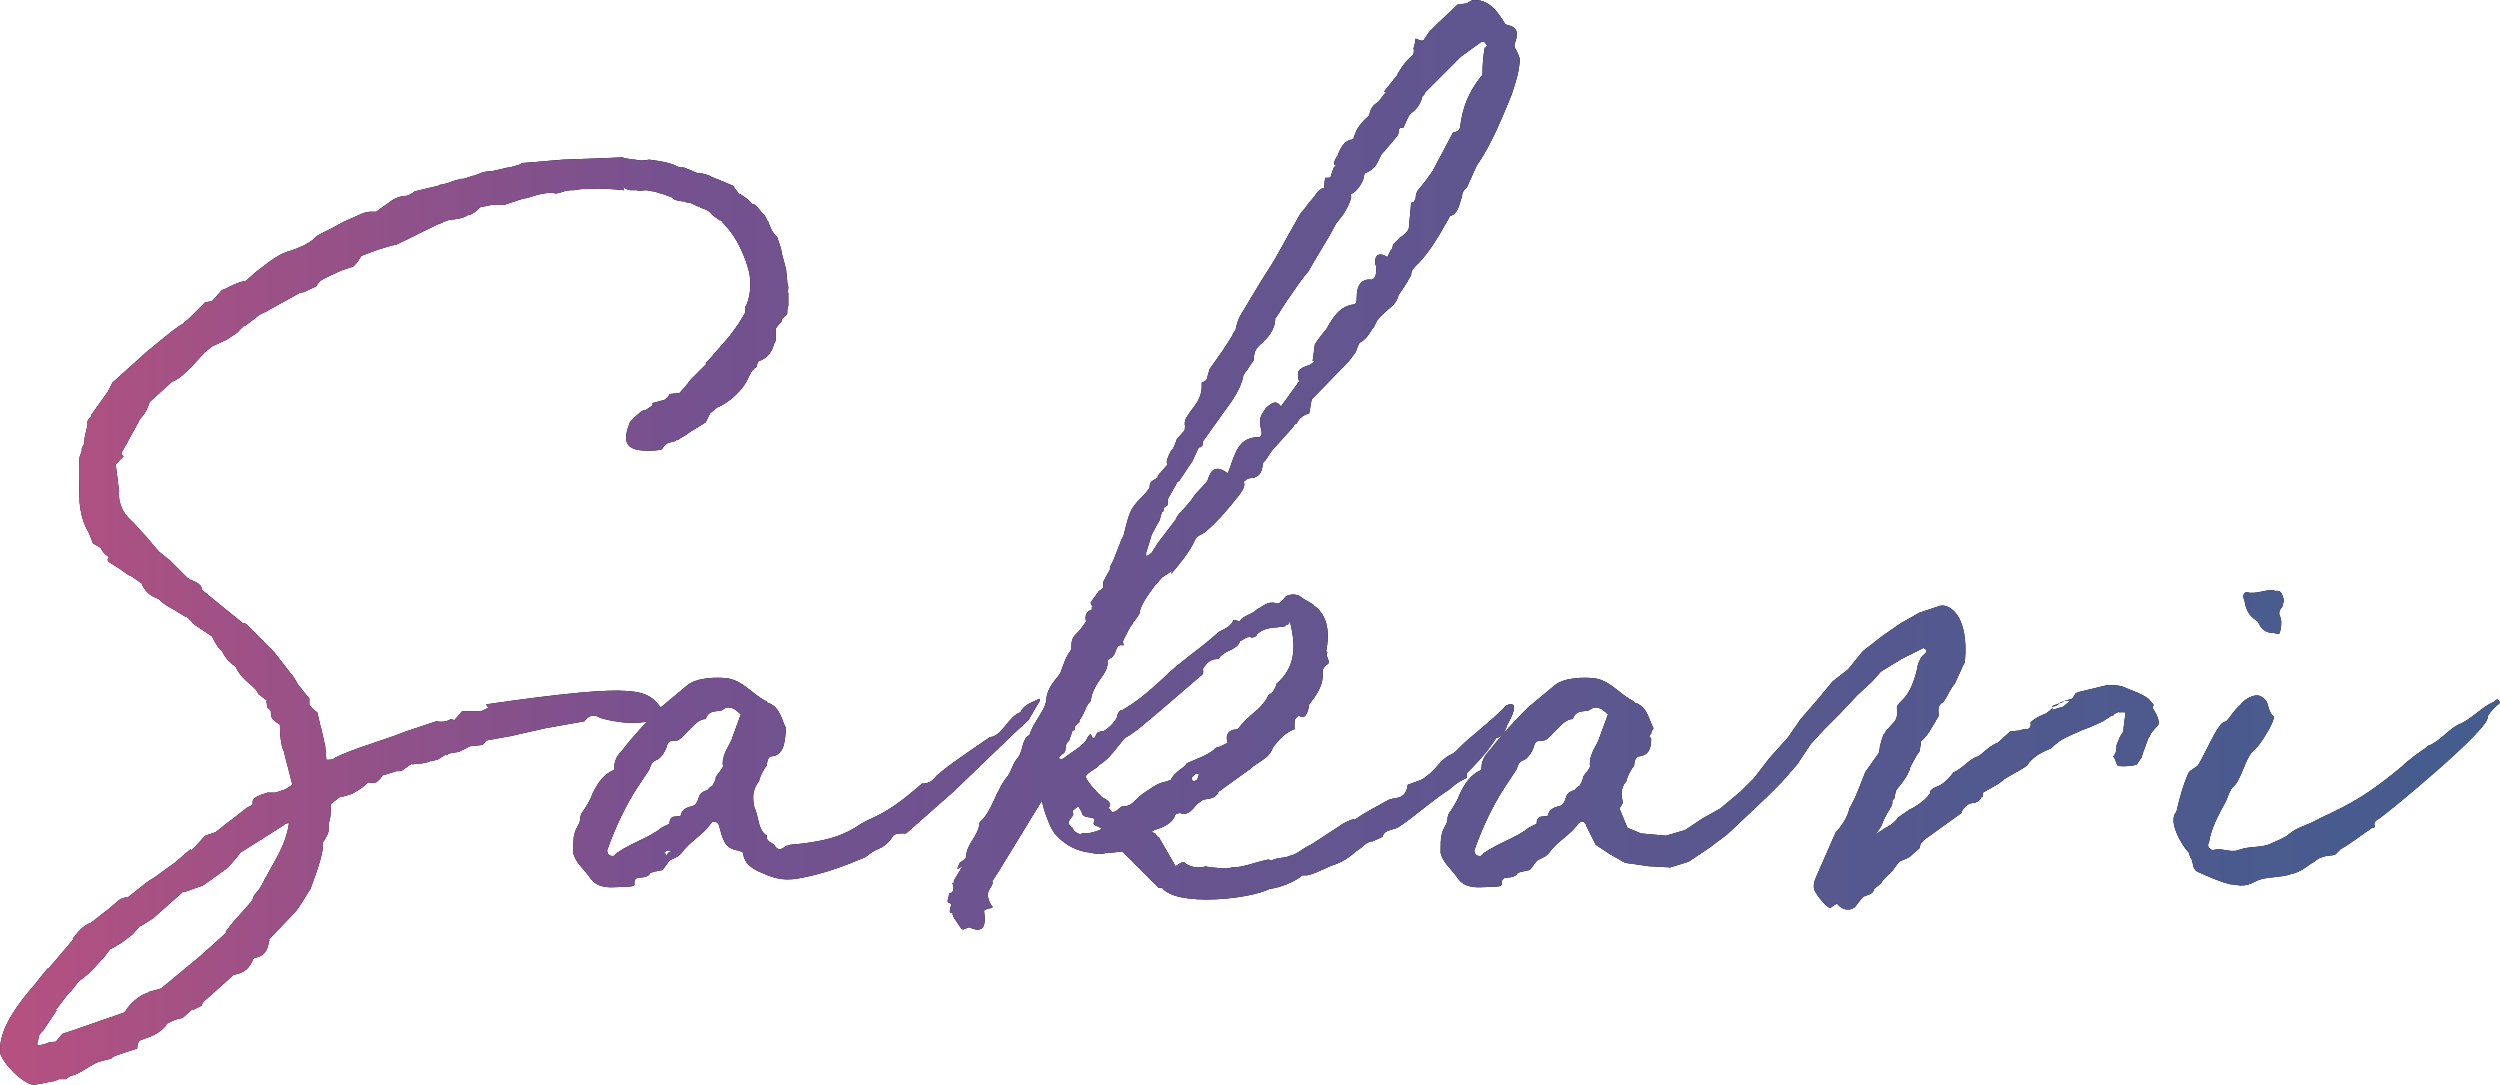 <?xml version="1.0" encoding="UTF-8"?>
<svg id="_レイヤー_2" data-name="レイヤー 2" xmlns="http://www.w3.org/2000/svg" xmlns:xlink="http://www.w3.org/1999/xlink" viewBox="0 0 110.39 47.9">
  <defs>
    <style>
      .cls-1 {
        fill: url(#_名称未設定グラデーション_7);
      }

      .cls-1, .cls-2 {
        stroke-width: 0px;
      }
    </style>
    <linearGradient id="_名称未設定グラデーション_7" data-name="名称未設定グラデーション 7" x1="0" y1="23.95" x2="110.39" y2="23.95" gradientUnits="userSpaceOnUse">
      <stop offset="0" stop-color="#b65180"/>
      <stop offset=".27" stop-color="#75518f"/>
      <stop offset="1" stop-color="#445c8e"/>
    </linearGradient>
  </defs>
  <g id="POP">
    <g>
      <g>
        <path class="cls-2" d="M5.46,20.15l-.35.35.15,1.2c-.05.35.1.85.4,1.15l.25.25.55.6.55.65.5.4.55.55.2.2.15.1c.3.1.5.25.5.4h-.05l1.9,1.55v-.05c.15.05.25.2,1.35,1.3l.7.9c.2.2.3.5.45.65l.4.5v.3c.1.1.25.25.35.3l.15.65v-.05l.2.9.05.6c.15,0,.3,0,.4-.1.8-.4,2.25-.8,3.1-1.15l1.35-.45c.3.05.5,0,.65-.1l.15.05.35-.4h.85l.3-.15-.1-.15c7-1,7.1-.65,7.8.25-.3.8-1.95.6-2.75.35-.4-.25-.65.05-.7.15l-1.7.3-1.55.35-1.1.2c-.1.2-.2.2-.2.2l-.5.05-.5.25c-.2.05-.35,0-.55.15v-.05l-.4.25c-.1,0-.3.1-.3.05l-.1.05-.25.05h.05l-.5.05v-.05l-.5.35h-.2l-.65.2c0,.1-.15.2-.25.3-.1,0-.2.05-.35,0l-.3.25-.4.25-.5.15v-.05l-.45.35c0,.3,0,.65-.1.85v.3c0,.15-.1.3-.25.55,0,.1.05.35-.3,1.35l-.25.7c-.15.2-.4.7-.7,1.05l-1.15,1.2h.05s-.05.1-.05.15c-.05.3-.2.6-.65.65l-.05.1c-.15.35-.35.55-.85.65-.9.8-1.15,1.05-1.3,1.15-.05.1-.1.1-.1.2l-.4.2v-.05l-.45.4c-.35.05-.7.25-.75.3h.05c-.2.25-.5.45-.8.55l-.4.15s-.1.1-.1.35c-.95.3-1.1.35-1.15.45l-.45.1h.05c-.4.05-1.05.65-1.4.65l-.2.15h-.3c-.05,0-.15.1-.3.1-.25.05-.7.15-.85.15-.45-.05-1.35-.95-1.45-1.4-.05-.6.15-1.45,1.5-3l.6-.75v.05l1.15-1.35h-.05c.2-.25.45-.6.8-.7l.7-.55-.05.05.65-.55.3-.1v.05l.95-.75.25-.15.9-.65.7-.6.05.05.6-.65.45-.15.7-.55-.05.05.7-.55c.2-.15.2-.05.3-.2-.05-.2.1-.3.35-.4l.3-.1h.35l.45-.15.3-.2-.35-1.35c0-.05-.05-.2-.1-.3-.05-.25-.1-.45-.1-.95v-.05c-.4-.25-.4-.35-.4-.55,0-.05,0-.1-.15-.2l-.05-.3h.05l-.4-.3c-.05-.15-.1-.2-.55-.6,0,0-.3-.25-.45-.6-.15-.1-.5-.4-.6-.7-.2-.15-.35-.45-.4-.55l-.05-.1-.75-.5-.4-.4v.05l-.4-.25c-.15-.1-.6-.3-.8-.55-.3-.1-.55-.25-.75-.65h.05l-.5-.35s-.15-.05-.2-.1l-.35-.25c-.45-.3-.6-.3-.45-.5q-.3-.2-.35-.4l-.35-.2-.2-.5c-.25-.4-.35-.85-.4-1.35,0-.55-.05-1.35,0-1.95,0-.05.05-.1.05-.15.05-.05.05-.15.05-.25,0-.05.1-.15.1-.2,0-.25.1-.6.15-.8v-.2c.05-.1.1-.15.2-.25h-.05l.75-1.05.2-.4,1.5-1.35,1.1-.9c.35-.25.55-.4.45-.3l.35-.3.7-.7.3-.05.45-.5s.05,0,.15-.05c.2-.1.55-.3.9-.35l.45-.4c.55-.4.95-.8,1.6-.95l.6-.25h-.05c.1-.05.25-.1.45-.3.05-.1.5-.3.7-.4l.55-.3.9-.4s.25-.05.25-.05h.3l.7-.5s.15-.1.3-.15c.05,0,.15-.05.3-.05.1,0,.3-.1.4-.2l1.05-.25c.05-.05.1-.05.15-.05.45-.1.4-.15.85-.25.05,0,.15,0,.25-.05.05,0,.25-.1.35-.1l.25-.1c.1-.05.35-.1.55-.1l.65-.15c.15,0,.4-.1.6-.15,0,0-.05,0,.05-.05l1.8-.15,1.4-.05,1.25-.05c.05.05.1.05.15.05.1,0,.2.05.4.05.15.05.35.05.6,0,.45.05,1,.15,1.25.3.1.05.2.05.3.05l.6.25c.1,0,.25,0,.5.1.15.1.25.1,1.05.45l.3.4v-.05l.35.25.25.25v-.05c.2.1.35.4.5.5l.15.3v-.05c.15.45.3.65.4.7l.1.3c.05.1.15.55.1.4l.15.55c0,.05.05.15.05.2l.05.5c0,.15.05.2.05.3s-.05.15,0,.25v.55c-.05.1-.05.3-.05.35,0,0-.05.1-.2.2-.05.05-.05.1-.05.15l-.1.1-.15.2v.5c0,.05-.1.2-.1.25-.1.35-.35.6-.65.7v-.05s-.1.2-.1.3c-.1.05-.25.2-.35.45-.25.6-.9,1.15-1.4,1.35l-.3.25s-.2.4-.2.4l-.4.25-.25.15c-.25.2-.5.3-.6.4v-.05c-.1.1-.15.1-.2.1l-.3.1-.2.25c-.25.05-.35.05-.65.05-.8,0-1.05-.3-.85-.95,0-.05.1-.25.1-.3,0,0,.45-.5.65-.55v.05l.35-.25v-.1l.55-.15q.15-.1.2-.25l.45-.05.35-.4c.05-.1.2-.25.2-.25l.65-.65h-.05c.15-.2.2-.2.35-.4l.7-.8.4-.55.3-.5v-.25c.2-.3.3-1.05.15-1.6-.15-.6-.55-1.5-1-1.95l-.25-.3v.05l-.35-.25c-.15-.2-.3-.25-.45-.3l-.55-.25c-.05,0-.2,0-.2-.05-.15,0-.5-.05-.55-.15h.05l-.55-.2c-.1,0-.25-.1-.4-.1l-.25-.05c-.15,0-.35.05-.45,0h-.25c-.15,0-.3-.1-.35-.15l.05.15c-.5-.05-1.1-.1-1.55-.05h-.3c-.15,0-.25.05-.4.05s-.3,0-.55.1c-.05,0-.2.05-.2.05-.35-.1-.85.05-1.3.2-.1,0-.2.05-.25.05l-.75.25h-.55l-.5.1s-.25.25-.3.25c-.1.05-.1.1-.25.1-.2.15-.6.2-.8.2-.5.15-1.8.85-2.35,1.1-.5.1-1.05.3-1.55.5l-.2.3c-.1.1-.15.2-.25.2l-.45.15-.75.35c-.1.05-.25.15-.35.35l-.55.25-.25.05h.05l-1.45.8-.3.15-.65.5v-.05l-.35.35-.45.3-.65.3c-.15.15-.25.15-.45.4-.4.45-.95,1.05-1.3,1.15l.05-.05-1.05.95c-.05.2-.2.5-.3.6-.05.05-.2.25-.2.3l-.25.45-.3.55-.2.35s.05.15.1.15ZM12.76,36.35h-.05s-.1,0-.2.1l-.55.35-1.35.85s-.1.1-.1.15c-.2.2-.4.5-.5.55l-1.05.75-.85.3v-.05l-1.35,1.2-.55.35v-.05l-.35.4-.45.35-.5.3v-.05l-.3.4-.65.7-.5.4c-.2.25-.25.35-.5.6l-.5.65h.05l-.6.9c-.1.1-.2.2-.2.3s-.1.25-.05.35c.05,0,.25,0,.45-.1,0,0,.1-.05.35-.05l.3-.35.45-.15,2.3-.8c.2-.4.7-.75.85-.8l.25-.1h-.05l.55-.15,1.45-1.2.3-.25.95-.85-.05.05.25-.25h-.05l.35-.45.8-.9s.1-.2.1-.25l.25-.3.85-1.55c.25-.5.4-.95.45-1.35Z"/>
        <path class="cls-2" d="M34.06,33.4q-.15,0-.2.35v.05c-.2.25-.3.5-.35.7-.35.45-.25.85-.2,1.15.2.4.15,1,.55,1.25-.05.3.3.3.35.45.15.2.25.2.5,0,.1,0,.15-.05.2-.05,1.1-.1,2.1-.25,3-.85.55-.4,1.05-.3,2.8-1.85.3,0,.45-.1.65-.35.5-.45,1.55-1.15,2.35-1.7.55-.05.8-.9,1.35-1.1.15-.35.55-.45.85-.6v.1l-.5.85-.65.6-2.65,2.55-2.1,1.85h-.15c-.1,0-.4,0-.45.15-.05.1-.3.4-.55.5-.25.1-.4.2-.65.4-.95.4-1.75.7-2.75.9-.7.15-1.15.1-1.8-.2-.35-.15-.8-.35-.85-.9-.05-.05-.2-.1-.25-.1-.6-.1-.65-.55-.8-1.05,0-.1-.1-.2-.15-.2-.1-.05-.2,0-.25.1-.35.5-.9.75-1.25,1.25l-.15.15-.3.15c-.15.05-.25.3-.4.45-.05.05-.3.05-.55.15-.05.15-.3.2-.45.2-.2,0-.25.1-.25.25.05.1-.1.15-.25.15-.65,0-1.35.2-1.75-.45-.2-.3-.6-.6-.7-1.05,0-.3,0-.65.05-.8.05-.3.25-.45.25-.65,0-.15.05-.2.05-.25.2-.3.4-.6.5-.9.2-.4.45-.85.95-1.05,0-.35.1-.6.35-.85.5-.65,1.1-1.3,1.7-1.9l1.2-1c.45-.35,1.3-.35,1.75-.3.7.1,1.1.7,1.7,1,.05,0,.05.1.15.1.5.2.55.75.75,1.1-.05.35,0,1.2-.65,1.25ZM32.66,31.5c-.2-.2-.45-.35-.7-.2-.15.2-.65-.05-.8.45-.3,0-.55.3-.75.5-.2.2-.4.45-.55.45-.3,0-.35.05-.4.2-.05.25-.3.6-.45.65-.25.1-.25.2-.35.45l-.5.75c-.55.85-1,1.8-1.35,2.8,0,.1.05.25.25.25.1,0,.15-.15.2-.15.65-.45,1.4-.65,1.95-1.1l.3-.15h.05c0-.2.05-.35.3-.35.05,0,.2,0,.2-.05.05-.25.25-.35.5-.4.2-.05.25-.25.3-.4.05-.15.15-.25.35-.3.05,0,.1-.15.25-.2.1-.2.15-.25.15-.4.1-.15.4-.45.3-.55,0-.55.35-.85.45-1.25l.35-.95s0-.05-.05-.05ZM29.46,37.55s-.05.05-.15.1c.1,0,.1.15.15.15,0-.15.1-.2.2-.2q-.1-.05-.2-.05Z"/>
        <path class="cls-2" d="M48.21,26.9v-.1h.05s-.1-.1-.1-.2l.4-.55v.05s.1-.1.15-.15v-.25l.3-.55v-.1l.15-.3.35-.9.1-.2.1-.4c.2-.75.25-.85.85-1.45l.2-.25c0-.3.1-.3.35-.45,0-.1.1-.2.15-.25l.3-.35c-.1-.1,0-.3.15-.6.1-.05.2-.35.25-.5l.35-.4c0-.15.05-.2,0-.25,0-.2.05-.25.1-.35.3-.5.7-.75.65-1.5.25-.1.25-.2.25-.25l.1-.35.6-.85.45-.7-.05.05.15-.25c.05-.25.1-.4.2-.6l.9-1.5.6-.95,1.15-2.05c.05-.1.2-.2.35-.45l.3-.35c.1-.2.3-.35.4-.35l.05-.45c.2,0,.25,0,.25-.05.05-.15.1-.45.25-.5-.15,0-.15-.15.1-.5l-.05.05c.15-.3.25-.65.7-.7.1-.45.35-.75.7-1.05.05-.3.15-.45.4-.6l.35-.45h-.1l.6-.75c-.05,0,.35-.6.55-.75l.15-.15s.05-.2,0-.25c.05-.1.1-.45.1-.45.3.15.35.1.4,0l.2-.3c.6-.6.95-.9,1.25-1.2h.05s.3-.05.35-.05c.1-.05.2-.15.35-.15.6,0,.95.4,1.35,1.05,0,.1.75,0,.45.8-.05.15-.05.2,0,.3.1.15.2.4.2.5-.05.65-.2,1-.35,1.5-.35.85-.9,2.25-1.55,3.15l-.45,1c-.1.05-.2.2-.2.35-.15.5-.2.8-.55.9,0,.05-.1.2-.1.2-.4.7-.7,1.25-1.25,1.85-.2.2-.35.3-.35.55-.1.15-.15.3-.5.8t-.05.05c-.05.3-.25.5-.45.65-.1.1-.3.25-.5.5l-.15.3c-.15.15-.2.4-.55.65-.1,0-.15.2-.25.45l-.3.4-1.6,1.65c-.05,0-.05.1-.15.65-.2.05-.45.2-.55.45q-.15.05-.15.15l-.95,1.05-.3.45s-.1.05-.1.15c-.05.4-.15.5-.4.6-.2,0-.25.05-.3.05l-.1.1h-.05c.1.2-.05.4-.15.55-.35.45-.9,1.15-1.55,1.7l-.35.2-.1.15c-.2.5-.8,1.2-1.05,1.5l.05-.15-.45.3-.35.4c-.25.35-.6.8-.65,1.2-.1.2-.25.3-.3.45-.1.1-.25.4-.4.7-.05.1,0,.15,0,.25-.4-.1-.25.35-.55.55-.1.05-.2.1-.15.2,0,.4-.3.65-.5,1l-.15.3-.05.15-.05.25c-.25.25-.25.55-.5.85.05.15-.15.15-.2.3v.1s-.05.05-.05.05h-.05l-.15.45-.1.1c-.1.2,0,.4-.2.5-.05.05-.25.2-.1.2.05.05.15,0,.2-.05.4-.3.7-.45.95-.75.05-.1.05-.15.15-.25l.05-.05c.15.45.2.05.3-.05.05,0,.15-.1.25-.05q.4-.25.6-.6c.05-.2.1-.35.25-.35.55-.3,1.15-.8,1.8-1.4.7-.7,1.5-1.2,2.35-1.95.15-.2.55-.2.75-.6,0-.1.3.1.3,0,.2-.25.5-.25.75-.5.25-.1.45-.4.9-.25.1,0,.25-.15.35-.3.25-.15.45-.1.6-.05.25.2.4.25.65.4h-.05c.4.25.85.8.6,2.05l.05.05c-.1.15.1.3.05.5-.1.05-.25.2-.25.3.05.7-.3,1.1-.6,1.5-.05.4-.2.7-.45.5-.2.1-.2.25-.2.35v.25c-.45.15-.75.55-.95.8-.15.5-.7.65-1,.95l-1.25.9c-.05.05-.15.1-.15.1-.15.35-.45.3-.6.35-.15,0-.15.1-.3.15-.2.2-.4.6-.8.45-.1,0-.15.05-.2.05-.15.45-.6.6-.95.7-.05.05-.1.05-.1.05l.1.1h.05l.1.15h.05l.75,1.3c.2-.15.4-.25.4-.15.25.2.6.25.95.15.05.05.1,0,.15.05.35,0,.65.1,1,0,.5,0,.9-.2,1.6-.35l.15.05c.2-.15.6-.1.75-.2l.2-.05c.3-.15.45-.3.85-.5l1.15-.75c.25-.2.75-.4.7-.3.25-.15.15-.15,1.45-.85.3-.2.8.05.9-.7.25-.1.65-.2.8-.35.55-.4.65-.8,1.15-1,.15-.1.2-.15.25-.2.5-.55,1.45-1.2,2.15-1.95.45-.2.45.15.05.85-.1.25-.15.5-.5.6-.4.65-1,1.25-1.3,1.55,0,.05.05.2,0,.2-.55.25-.7.5-.9.6-.75.5-1.45,1.15-2.15,1.6-.25.1-.55.1-.65.35.05.05-.25.15-.45.25-.3,0-.45.3-.75.45-.25.25-.65.5-1,.6-.3.1-1,.5-1.25.45h-.1c-.35.3-1,.55-1.45.6-.85.45-4.1.8-4.75-.05h-.15l-1.6-1.6c-.15,0-.35.05-.55.05h-.15c-.25.1-.5.05-.7,0-.5-.05-1.05-.25-1.55-.8-.2-.2-.55-1.1-.6-1.5-2.05,3.35-2.1,3.45-2.2,3.55.1.15-.15.3-.2.6,0,.05.05.3.15.45.2.2-.1.1-.3.25-.05,0,.3,1.2-.65.75-.15,0-.3.2-.4,0l-.3-.45c-.05-.1-.05-.15-.05-.2-.1.05-.15-.05-.1-.15v-.1l.05-.05v-.05c-.05-.1-.15-.1-.15-.1-.05-.1.05-.25.05-.4.15,0,.25-.15.15-.45,0,0,.15-.05.05-.1l.3-.5c.3-.45-.35.3-.05-.25,0-.1.25-.15.3-.3,0-.6.55-.9.6-1.55.55-.45.7-1.4,1.25-2.05.2-.3.2-.55.45-.8.25-.4.15-.8.5-1,.2-.65.75-1.1.75-1.65.05-.4.35-.75.6-1.05.15-.4.25-.75.45-1l.05-.1v-.15c0-.2.05-.35.2-.5l.15-.15.3-.4c-.1-.35.1-.5.3-.55v-.05s-.05.05-.05.05ZM47.91,36.8c.25,0,.55-.1.75-.2-.2-.15-.45-.15-.35-.3.15-.35-.5-.05-.55-.45l-.15-.25-.25.2c.05.15.05.2-.1.35-.1.15-.1.3.1.4.05.2.25.25.35.3.1-.1.2-.05.2-.05ZM47.36,35.75l.05-.25c-.05.1-.05.15-.05.25ZM49.56,35.6c.45.05.6-.4,1.05-.65.25-.15.5-.4.95-.45.1-.1.15,0,.15-.1.25-.4.55-.45.7-.7.45-.2.9-.35,1.2-.6.1-.15.25-.1.3-.15.1-.05.3-.15.3-.15-.15-.45.15-.6.45-.6.45-.65,1.05-.85,1.35-1.5l.2-.15c.05-.1.15-.25.15-.35.8-.7.9-1.55.6-2.75l-.05.05v.05l-.1.05h-.05v.05c-.5.1-.85,0-1.25.35-.05.15-.2.15-.25.15-.2-.1-.4.15-.5.15-.15.45-.75.4-.95.8h-.05c-.25,0-.45.1-.65.45.05.15,0,.25-.1.3l-1.8,1.55c-.5.4-.95.85-1.55,1.2-.35.4-.65.9-1.15,1.2,0,.1-.7.4-.55.55.1.25.5.65.7.85.3.15.45.3.3.45.05.2.25.25.2.2.15,0,.2-.15.4-.25ZM61.81,10.5c.15-.1.4-.3.4-.45l.1-1.1s.05,0,.15-.05c-.05,0,.05-.1.05-.15q0-.2.1-.35s.35-.4.65-.85l.9-1.7c.35-.05.3-.2.35-.5.15-.9.5-1.5.95-2.05,0-.6.05-.9.1-1.2h.05l.05-.1-.05-.05q-.05-.15-.2-.1l-.9.65-.5.5-1.1,1.1c0,.1-.1.15-.1.15-.05.2-.15.5-.5.75-.1.05-.2.35-.35.65q-.2-.05-.2.15c0,.05,0,.15-.1.25l-.55.65c-.15.1-.2.35-.3.5-.1.2-.35.4-.55.45l-.05.2c0,.15-.35.7-.55.7v.2c-.2.6-.45.85-.65,1.1l-.3.55-.45.75c-.15.25-.5.85-.5.85-.4.45-.65.9-.95,1.3l-.45.7-.05.05c0,.5-.3.85-.7,1.2-.1.1-.25.25-.25.65l-.3.45s-.05.05-.15.2c-.1.6-.5,1.15-.8,1.55l-1,1.4v.15l-.1.1h-.05l-.05.05-.25.55-.2.3-.4.6h-.05l-.45.8v.25l-.15.1-.05.2h-.05l-.1.35-.35.65-.2.65-.05.15v.15s.1,0,.25-.15l.25-.4.8-1.05s.1-.25.25-.35c.15-.2.35-.35.6-.75l.55-.6c.15-.5.35-.75.9-.35,0,0,.15-.35.15-.4.25-.7.45-1.2,1.25-1.2.15-.05.1-.25.05-.45-.1-.45.1-.6.25-.85.1-.05.4-.45.65-.05,0,0-.05.05.05.05l-.05-.05.8-1.1c-.1-.45-.1-.55.5-.75l.25-.2-.15.05.1-.75c.1-.15.35-.5.5-.65.3-.55.6-1,1.15-1.1.15,0,.2-.05.2-.35,0-.65.35-.8.65-.75q.25-.05.2-.6c-.1-.2-.05-.75.5-.4l.15-.3c.05,0,.1-.2.1-.25l.3-.3ZM52.81,34.45c.1,0,.05-.15.15-.25l-.15-.05-.2.2c.05.1.05.15.05.15,0,0,.1,0,.15-.05Z"/>
        <path class="cls-2" d="M70.06,36.5c-.05-.25-.25-.3-.4-.1-.35.5-.9.75-1.25,1.25l-.15.15-.3.15c-.15.05-.25.3-.4.45-.05.05-.3.05-.55.15-.05.15-.3.2-.45.2-.2,0-.25.1-.25.25.05.1-.1.15-.25.15-.65,0-1.35.2-1.75-.45-.2-.3-.6-.6-.7-1.05,0-.3,0-.65.05-.8.05-.3.25-.45.25-.65,0-.15.05-.2.05-.25.2-.3.4-.6.5-.9.2-.4.45-.85.95-1.05,0-.35.1-.6.35-.85.5-.65,1.1-1.3,1.7-1.9l1.2-1c.45-.35,1.3-.35,1.75-.3.7.1,1.1.7,1.7,1,.05,0,.05.1.15.1.5.2.55.75.75,1.1,0,.05-.1.1-.1.25-.05.05-.15.1,0,.2,0,.45-.1.75-.55.8q-.15,0-.2.35v.05c-.2.25-.3.5-.35.7-.3.35-.2.7-.15.95l-.15.25.35.85.6.25,1.1.1.85-.25.75-.5.8-.45.9-.75.6-.6.65-.85.85-.95.55-.8.7-.8.7-.85.7-.55.65-.8.9-.7.8-.55.8-.45.75-.25c.05,0,.1-.05.15-.05.4-.1,1.3.4,1.1,2.5-.05.1-.15.25-.15.3l-.3.65c-.2.2-.25.45-.5.8-.2.1-.25.25-.2.6-.3.5-.45.85-.8,1.15v.15c-.05.15,0,.25-.1.35-.1.1-.2.35-.35.6-.05.3-.35.7-.6,1-.05.05-.05.15-.1.3.05.05-.05.15-.1.2,0,.1,0,.2-.05.25,0,.05-.05.05-.05.1-.2.3-.3.55-.4.8l-.25.35.45-.3c.25-.1.5-.35.55-.45l.5-.35c.25-.1.85-.5.95-.8l-.05.05c.05-.15.15-.2.4-.3.3-.15.5-.4.65-.6.4-.15.75-.65,1.1-.7.25-.2.55-.5.85-.6l.55-.5.45-.05c.1-.05.15-.05.25-.05s.25-.05.2-.3c.2-.2.55-.35.7-.4l.3-.25-.05.1.5-.15.35-.3c-.1.05-.15.05-.2.05h-.1c.15-.05.35-.1.35-.1l.15-.25s.05,0,.15-.05l1.25-.3c.2,0,.55,0,.75.1.35.15.8.3,1.05.5t.05.05c.1.15.25.2.15.3,0,.05,0,.1.05.15.15.25.3.6.15.7l-.3.35s0,.1-.1.2c-.1.3-.25.65-.3.85l-.2.3c-.2.1-.85.1-.85.05-.1-.15-.1-.3-.2-.4.15-.15.15-.35.15-.5.1-.25.15-.4.3-.6,0-.2.05-.4.05-.5l.05-.35h-.3l.05-.05-.3.15c.05,0,0,.05,0,.05h-.05l.05-.05-.45.3-.55.25-.4.15c-.5.25-.85.3-1.35.8-.4.15-.85.4-1.05.75-.35.25-.7.4-1,.6l-.25.2-.7.4v.2l-.05-.05c-.05.15-.1.2-.3.3-.35,0-.45.2-.55.3l-.05.15-1.6,1.15-.2.2-.05.2-.45.4-.45.2-.3.4-.4.4-.1.15-.3.25c-.05.15-.05.2-.5.35l-.35.45c-.25.2-.55.1-.7-.05l-.1-.1s-.1.05-.3.2c-.2-.1-.35-.3-.55-.55,0-.05-.05-.05-.05-.1-.15-.15-.15-.4-.05-.65l.9-2.05c.3-.3.55-.75.6-1.05.3-.5.5-1.1.7-1.6l.6-.85s.05-.2.05-.3c.05-.2.1-.35.15-.5.05-.05.1-.1.1-.15l.4-.45c.15-.2.1-.4.1-.6,0-.1.1-.2.2-.3.4-.35.6-1,.7-1.45,0-.15.15-.5.3-.6l.05-.05c.1-.1.05-.2-.05-.2v-.05l-1,.5-.9.55-.4.45-.65.6-.8.85-.7.7-.55.6-.6.9-.7.8-.65.65-.9.85-.85.8-.8.6-.9.6-.8.25-.95-.05-1.05-.15-.7-.4-.6-.4-.35-.7-.05-.1ZM70.95,31.5c-.2-.2-.45-.35-.7-.2-.15.2-.65-.05-.8.45-.3,0-.55.3-.75.5-.2.2-.4.45-.55.45-.3,0-.35.05-.4.2-.05.25-.3.6-.45.65-.25.1-.25.2-.35.45l-.5.75c-.55.85-1,1.8-1.35,2.8,0,.1.05.25.25.25.1,0,.15-.15.2-.15.65-.45,1.4-.65,1.95-1.1l.3-.15h.05c0-.2.05-.35.3-.35.05,0,.2,0,.2-.05.05-.25.25-.35.5-.4.2-.05.25-.25.3-.4.05-.15.15-.25.35-.3.05,0,.1-.15.25-.2.1-.2.15-.25.15-.4.1-.15.4-.45.3-.55,0-.55.35-.85.45-1.25l.35-.95s0-.05-.05-.05ZM90.61,31.2c-.05,0,.05-.05.35-.15l-.15.1c-.1.05-.15.05-.2.05ZM91.16,30.95s-.15.1-.2.1c0-.05.1-.05.2-.1Z"/>
        <path class="cls-2" d="M96.65,34.1c.15-.15.3-.2.4-.3.2-.3.7-1.4.9-1.65.1-.15.15-.25.35-.3.2-.2.35-.5.6-.7.2-.3.75-.6,1-.35.35.2.15.5.5.85.05.2-.6,1.25-.8,1.4-.45.35-.55,1.15-.9,1.6-.3.25-.3.55-.45.8-.3.55-.6,1.1-.7,1.7,0,.05-.05.1-.05.15,0,.15.1.2.2.25.35-.15.7.1,1.1,0,.5-.2.85-.1,1.35-.25.1-.05.75-.3.9-.45.4-.35.85-.4,1.35-.7,1.4-.65,2.15-1.05,3.65-2.3.3-.3.8-.65,1.1-.85.05-.1.05-.05.15-.1.45-.2.9-.75,1.25-.9.6-.25,1.05-.8,1.55-1,.1-.05.15-.2.25-.05.1.1-.05.15-.1.2-.2.2-.4.4-.4.5.1.55-4.55,4.35-4.8,4.5-.1.05-.25.15-.2.3.05.05-.05.15-.1.1-.6.4-.95.7-1.4.95l-.2.2c-.05.1-.4.05-.6.15-.25.05-.3.2-.45.25-.3.2-.5.4-.95.5-.4.15-.95.1-1.4.25-.25.1-.4.25-.8.25-.1,0-.3-.05-.45-.05-.45-.1-1-.35-1.45-.55-.25-.1-.2-.45-.3-.6-.05-.05-.05-.1-.1-.25-.3-.3-.95-1.4-.55-1.8.15-.65.3-1.2.55-1.75ZM100.8,26.7c0,.15-.2.2-.15.45.1.2.1.4.05.65-.05.25-.05.2-.3.15-.35,0-.55-.15-.7-.5l-.2-.15c-.3-.25-.35-.55-.4-.8-.1-.2,0-.35.1-.35.4.1.75-.1,1.2-.1l.05.05c.25-.05.3.05.4.4l-.05.2Z"/>
      </g>
      <g>
        <path class="cls-1" d="M5.46,20.15l-.35.35.15,1.2c-.05.35.1.85.4,1.15l.25.25.55.6.55.65.5.4.55.55.2.2.15.1c.3.1.5.25.5.4h-.05l1.9,1.55v-.05c.15.05.25.2,1.35,1.3l.7.9c.2.2.3.5.45.65l.4.5v.3c.1.1.25.25.35.3l.15.65v-.05l.2.9.05.6c.15,0,.3,0,.4-.1.8-.4,2.25-.8,3.1-1.15l1.35-.45c.3.05.5,0,.65-.1l.15.05.35-.4h.85l.3-.15-.1-.15c7-1,7.1-.65,7.8.25-.3.8-1.95.6-2.75.35-.4-.25-.65.05-.7.15l-1.7.3-1.55.35-1.1.2c-.1.2-.2.2-.2.2l-.5.05-.5.25c-.2.05-.35,0-.55.15v-.05l-.4.25c-.1,0-.3.1-.3.05l-.1.05-.25.05h.05l-.5.05v-.05l-.5.35h-.2l-.65.2c0,.1-.15.2-.25.3-.1,0-.2.05-.35,0l-.3.25-.4.25-.5.15v-.05l-.45.35c0,.3,0,.65-.1.85v.3c0,.15-.1.3-.25.55,0,.1.05.35-.3,1.35l-.25.7c-.15.2-.4.7-.7,1.05l-1.15,1.2h.05s-.05.1-.05.15c-.05.3-.2.6-.65.65l-.05.1c-.15.35-.35.55-.85.65-.9.8-1.15,1.05-1.3,1.15-.05.1-.1.1-.1.2l-.4.2v-.05l-.45.4c-.35.05-.7.25-.75.3h.05c-.2.25-.5.45-.8.55l-.4.15s-.1.1-.1.35c-.95.3-1.1.35-1.15.45l-.45.1h.05c-.4.05-1.05.65-1.4.65l-.2.15h-.3c-.05,0-.15.1-.3.1-.25.05-.7.15-.85.15-.45-.05-1.35-.95-1.45-1.4-.05-.6.15-1.45,1.5-3l.6-.75v.05l1.15-1.35h-.05c.2-.25.45-.6.8-.7l.7-.55-.05.05.65-.55.3-.1v.05l.95-.75.25-.15.9-.65.7-.6.05.05.6-.65.45-.15.7-.55-.05.05.7-.55c.2-.15.2-.05.3-.2-.05-.2.1-.3.35-.4l.3-.1h.35l.45-.15.3-.2-.35-1.35c0-.05-.05-.2-.1-.3-.05-.25-.1-.45-.1-.95v-.05c-.4-.25-.4-.35-.4-.55,0-.05,0-.1-.15-.2l-.05-.3h.05l-.4-.3c-.05-.15-.1-.2-.55-.6,0,0-.3-.25-.45-.6-.15-.1-.5-.4-.6-.7-.2-.15-.35-.45-.4-.55l-.05-.1-.75-.5-.4-.4v.05l-.4-.25c-.15-.1-.6-.3-.8-.55-.3-.1-.55-.25-.75-.65h.05l-.5-.35s-.15-.05-.2-.1l-.35-.25c-.45-.3-.6-.3-.45-.5q-.3-.2-.35-.4l-.35-.2-.2-.5c-.25-.4-.35-.85-.4-1.35,0-.55-.05-1.35,0-1.95,0-.05.05-.1.05-.15.05-.05.05-.15.05-.25,0-.05.1-.15.1-.2,0-.25.1-.6.15-.8v-.2c.05-.1.1-.15.2-.25h-.05l.75-1.05.2-.4,1.5-1.35,1.1-.9c.35-.25.55-.4.45-.3l.35-.3.7-.7.3-.05.45-.5s.05,0,.15-.05c.2-.1.55-.3.9-.35l.45-.4c.55-.4.95-.8,1.6-.95l.6-.25h-.05c.1-.05.25-.1.45-.3.05-.1.5-.3.7-.4l.55-.3.9-.4s.25-.05.25-.05h.3l.7-.5s.15-.1.3-.15c.05,0,.15-.05.3-.05.1,0,.3-.1.4-.2l1.05-.25c.05-.05.1-.05.15-.05.45-.1.4-.15.85-.25.05,0,.15,0,.25-.05.05,0,.25-.1.35-.1l.25-.1c.1-.05.35-.1.55-.1l.65-.15c.15,0,.4-.1.6-.15,0,0-.05,0,.05-.05l1.8-.15,1.4-.05,1.25-.05c.05.05.1.05.15.05.1,0,.2.05.4.05.15.05.35.05.6,0,.45.05,1,.15,1.25.3.1.05.2.05.3.05l.6.25c.1,0,.25,0,.5.1.15.1.25.1,1.05.45l.3.4v-.05l.35.25.25.25v-.05c.2.1.35.4.5.5l.15.3v-.05c.15.45.3.65.4.7l.1.3c.05.1.15.55.1.4l.15.55c0,.05.05.15.05.2l.05.5c0,.15.05.2.05.3s-.05.15,0,.25v.55c-.05.1-.05.3-.05.35,0,0-.05.1-.2.2-.05.05-.05.1-.05.15l-.1.1-.15.2v.5c0,.05-.1.2-.1.25-.1.35-.35.6-.65.7v-.05s-.1.2-.1.3c-.1.05-.25.2-.35.45-.25.6-.9,1.15-1.4,1.35l-.3.25s-.2.4-.2.4l-.4.25-.25.15c-.25.2-.5.3-.6.4v-.05c-.1.1-.15.1-.2.1l-.3.1-.2.25c-.25.05-.35.05-.65.05-.8,0-1.05-.3-.85-.95,0-.05.1-.25.1-.3,0,0,.45-.5.65-.55v.05l.35-.25v-.1l.55-.15q.15-.1.2-.25l.45-.05.35-.4c.05-.1.2-.25.2-.25l.65-.65h-.05c.15-.2.2-.2.35-.4l.7-.8.4-.55.3-.5v-.25c.2-.3.3-1.05.15-1.6-.15-.6-.55-1.5-1-1.95l-.25-.3v.05l-.35-.25c-.15-.2-.3-.25-.45-.3l-.55-.25c-.05,0-.2,0-.2-.05-.15,0-.5-.05-.55-.15h.05l-.55-.2c-.1,0-.25-.1-.4-.1l-.25-.05c-.15,0-.35.05-.45,0h-.25c-.15,0-.3-.1-.35-.15l.05.15c-.5-.05-1.1-.1-1.55-.05h-.3c-.15,0-.25.05-.4.05s-.3,0-.55.1c-.05,0-.2.05-.2.05-.35-.1-.85.05-1.3.2-.1,0-.2.05-.25.05l-.75.25h-.55l-.5.1s-.25.25-.3.25c-.1.05-.1.1-.25.1-.2.15-.6.2-.8.2-.5.15-1.8.85-2.35,1.1-.5.1-1.05.3-1.55.5l-.2.3c-.1.1-.15.2-.25.2l-.45.15-.75.35c-.1.05-.25.15-.35.35l-.55.25-.25.05h.05l-1.45.8-.3.15-.65.5v-.05l-.35.35-.45.3-.65.3c-.15.15-.25.15-.45.4-.4.45-.95,1.05-1.3,1.15l.05-.05-1.05.95c-.05.2-.2.5-.3.6-.05.05-.2.25-.2.3l-.25.45-.3.55-.2.35s.05.15.1.15ZM12.76,36.35h-.05s-.1,0-.2.1l-.55.35-1.35.85s-.1.1-.1.15c-.2.2-.4.5-.5.55l-1.05.75-.85.3v-.05l-1.35,1.2-.55.35v-.05l-.35.4-.45.35-.5.3v-.05l-.3.4-.65.7-.5.4c-.2.25-.25.35-.5.6l-.5.65h.05l-.6.9c-.1.1-.2.2-.2.3s-.1.25-.05.35c.05,0,.25,0,.45-.1,0,0,.1-.05.35-.05l.3-.35.45-.15,2.3-.8c.2-.4.7-.75.85-.8l.25-.1h-.05l.55-.15,1.45-1.2.3-.25.95-.85-.05.05.25-.25h-.05l.35-.45.8-.9s.1-.2.1-.25l.25-.3.85-1.55c.25-.5.4-.95.45-1.35Z"/>
        <path class="cls-1" d="M34.06,33.4q-.15,0-.2.35v.05c-.2.25-.3.5-.35.7-.35.45-.25.85-.2,1.15.2.4.15,1,.55,1.25-.05.3.3.3.35.45.15.2.25.2.5,0,.1,0,.15-.05.2-.05,1.1-.1,2.1-.25,3-.85.55-.4,1.05-.3,2.8-1.85.3,0,.45-.1.65-.35.5-.45,1.55-1.15,2.35-1.7.55-.05.8-.9,1.35-1.1.15-.35.55-.45.85-.6v.1l-.5.85-.65.6-2.65,2.55-2.1,1.85h-.15c-.1,0-.4,0-.45.15-.05.1-.3.4-.55.5-.25.1-.4.2-.65.4-.95.4-1.75.7-2.75.9-.7.15-1.15.1-1.8-.2-.35-.15-.8-.35-.85-.9-.05-.05-.2-.1-.25-.1-.6-.1-.65-.55-.8-1.05,0-.1-.1-.2-.15-.2-.1-.05-.2,0-.25.1-.35.5-.9.75-1.25,1.25l-.15.15-.3.15c-.15.05-.25.3-.4.45-.05.05-.3.05-.55.15-.05.15-.3.2-.45.2-.2,0-.25.1-.25.25.05.1-.1.15-.25.15-.65,0-1.35.2-1.75-.45-.2-.3-.6-.6-.7-1.05,0-.3,0-.65.05-.8.05-.3.25-.45.25-.65,0-.15.05-.2.05-.25.2-.3.4-.6.5-.9.2-.4.45-.85.95-1.05,0-.35.1-.6.35-.85.5-.65,1.1-1.3,1.7-1.9l1.2-1c.45-.35,1.3-.35,1.75-.3.7.1,1.1.7,1.7,1,.05,0,.05.1.15.1.5.2.55.75.75,1.1-.05.35,0,1.2-.65,1.25ZM32.66,31.5c-.2-.2-.45-.35-.7-.2-.15.2-.65-.05-.8.45-.3,0-.55.3-.75.5-.2.2-.4.45-.55.45-.3,0-.35.05-.4.2-.05.25-.3.6-.45.65-.25.1-.25.2-.35.45l-.5.75c-.55.85-1,1.8-1.35,2.8,0,.1.05.25.25.25.1,0,.15-.15.2-.15.65-.45,1.4-.65,1.95-1.1l.3-.15h.05c0-.2.05-.35.3-.35.05,0,.2,0,.2-.05.05-.25.25-.35.5-.4.2-.05.25-.25.3-.4.05-.15.15-.25.35-.3.05,0,.1-.15.25-.2.1-.2.15-.25.15-.4.1-.15.4-.45.3-.55,0-.55.35-.85.45-1.25l.35-.95s0-.05-.05-.05ZM29.46,37.55s-.05.05-.15.1c.1,0,.1.15.15.15,0-.15.1-.2.2-.2q-.1-.05-.2-.05Z"/>
        <path class="cls-1" d="M48.21,26.9v-.1h.05s-.1-.1-.1-.2l.4-.55v.05s.1-.1.15-.15v-.25l.3-.55v-.1l.15-.3.35-.9.1-.2.1-.4c.2-.75.25-.85.85-1.45l.2-.25c0-.3.1-.3.35-.45,0-.1.1-.2.15-.25l.3-.35c-.1-.1,0-.3.15-.6.1-.05.2-.35.25-.5l.35-.4c0-.15.05-.2,0-.25,0-.2.05-.25.1-.35.3-.5.7-.75.65-1.5.25-.1.25-.2.25-.25l.1-.35.6-.85.45-.7-.05.05.15-.25c.05-.25.1-.4.2-.6l.9-1.5.6-.95,1.15-2.05c.05-.1.2-.2.35-.45l.3-.35c.1-.2.3-.35.4-.35l.05-.45c.2,0,.25,0,.25-.05.05-.15.1-.45.25-.5-.15,0-.15-.15.1-.5l-.05.05c.15-.3.25-.65.7-.7.1-.45.35-.75.7-1.05.05-.3.15-.45.4-.6l.35-.45h-.1l.6-.75c-.05,0,.35-.6.55-.75l.15-.15s.05-.2,0-.25c.05-.1.1-.45.1-.45.3.15.35.1.4,0l.2-.3c.6-.6.95-.9,1.25-1.2h.05s.3-.05.35-.05c.1-.05.2-.15.35-.15.6,0,.95.4,1.35,1.05,0,.1.75,0,.45.8-.05.15-.05.2,0,.3.1.15.2.4.2.5-.05.65-.2,1-.35,1.5-.35.85-.9,2.25-1.55,3.15l-.45,1c-.1.05-.2.2-.2.35-.15.5-.2.8-.55.9,0,.05-.1.2-.1.2-.4.7-.7,1.25-1.25,1.85-.2.2-.35.3-.35.55-.1.15-.15.3-.5.8t-.05.05c-.05.3-.25.5-.45.65-.1.1-.3.25-.5.5l-.15.3c-.15.15-.2.4-.55.65-.1,0-.15.2-.25.45l-.3.4-1.6,1.65c-.05,0-.05.1-.15.65-.2.05-.45.2-.55.45q-.15.05-.15.15l-.95,1.05-.3.45s-.1.05-.1.15c-.05.4-.15.5-.4.6-.2,0-.25.05-.3.05l-.1.1h-.05c.1.2-.05.4-.15.55-.35.45-.9,1.15-1.55,1.7l-.35.2-.1.15c-.2.5-.8,1.2-1.05,1.5l.05-.15-.45.3-.35.4c-.25.35-.6.8-.65,1.2-.1.2-.25.3-.3.45-.1.1-.25.4-.4.7-.05.1,0,.15,0,.25-.4-.1-.25.35-.55.55-.1.05-.2.1-.15.2,0,.4-.3.65-.5,1l-.15.3-.05.15-.05.25c-.25.25-.25.55-.5.85.05.15-.15.15-.2.3v.1s-.05.05-.05.05h-.05l-.15.45-.1.1c-.1.2,0,.4-.2.5-.05.05-.25.2-.1.2.05.05.15,0,.2-.05.4-.3.7-.45.95-.75.05-.1.05-.15.15-.25l.05-.05c.15.45.2.05.3-.05.05,0,.15-.1.25-.05q.4-.25.6-.6c.05-.2.1-.35.25-.35.55-.3,1.15-.8,1.8-1.4.7-.7,1.5-1.2,2.35-1.95.15-.2.55-.2.75-.6,0-.1.3.1.3,0,.2-.25.5-.25.75-.5.25-.1.45-.4.9-.25.1,0,.25-.15.35-.3.25-.15.45-.1.6-.05.25.2.4.25.65.4h-.05c.4.25.85.8.6,2.05l.05.05c-.1.15.1.3.05.5-.1.05-.25.2-.25.3.05.7-.3,1.1-.6,1.5-.05.4-.2.7-.45.5-.2.1-.2.25-.2.35v.25c-.45.15-.75.55-.95.8-.15.5-.7.65-1,.95l-1.25.9c-.05.05-.15.1-.15.1-.15.35-.45.3-.6.35-.15,0-.15.1-.3.15-.2.2-.4.6-.8.45-.1,0-.15.05-.2.05-.15.45-.6.6-.95.7-.05.05-.1.05-.1.05l.1.1h.05l.1.15h.05l.75,1.3c.2-.15.4-.25.4-.15.25.2.6.25.95.15.05.05.1,0,.15.05.35,0,.65.1,1,0,.5,0,.9-.2,1.6-.35l.15.05c.2-.15.6-.1.75-.2l.2-.05c.3-.15.45-.3.85-.5l1.15-.75c.25-.2.75-.4.7-.3.25-.15.15-.15,1.45-.85.3-.2.8.05.9-.7.25-.1.65-.2.8-.35.55-.4.65-.8,1.15-1,.15-.1.2-.15.25-.2.5-.55,1.45-1.2,2.15-1.95.45-.2.45.15.05.85-.1.25-.15.5-.5.6-.4.65-1,1.25-1.3,1.55,0,.05.05.2,0,.2-.55.25-.7.5-.9.6-.75.5-1.45,1.15-2.15,1.6-.25.1-.55.1-.65.35.05.05-.25.15-.45.25-.3,0-.45.3-.75.45-.25.25-.65.5-1,.6-.3.1-1,.5-1.25.45h-.1c-.35.3-1,.55-1.45.6-.85.45-4.1.8-4.75-.05h-.15l-1.6-1.6c-.15,0-.35.05-.55.05h-.15c-.25.1-.5.05-.7,0-.5-.05-1.05-.25-1.55-.8-.2-.2-.55-1.1-.6-1.5-2.05,3.35-2.1,3.45-2.2,3.55.1.15-.15.3-.2.6,0,.05.05.3.15.45.2.2-.1.1-.3.25-.05,0,.3,1.2-.65.75-.15,0-.3.2-.4,0l-.3-.45c-.05-.1-.05-.15-.05-.2-.1.05-.15-.05-.1-.15v-.1l.05-.05v-.05c-.05-.1-.15-.1-.15-.1-.05-.1.05-.25.05-.4.15,0,.25-.15.15-.45,0,0,.15-.05.05-.1l.3-.5c.3-.45-.35.3-.05-.25,0-.1.25-.15.3-.3,0-.6.55-.9.6-1.55.55-.45.7-1.4,1.25-2.05.2-.3.2-.55.45-.8.25-.4.15-.8.5-1,.2-.65.75-1.1.75-1.65.05-.4.35-.75.6-1.05.15-.4.25-.75.45-1l.05-.1v-.15c0-.2.05-.35.2-.5l.15-.15.3-.4c-.1-.35.1-.5.3-.55v-.05s-.05.05-.05.05ZM47.91,36.8c.25,0,.55-.1.75-.2-.2-.15-.45-.15-.35-.3.15-.35-.5-.05-.55-.45l-.15-.25-.25.2c.05.15.05.2-.1.35-.1.15-.1.3.1.4.05.2.25.25.35.3.1-.1.2-.05.2-.05ZM47.36,35.75l.05-.25c-.05.1-.05.15-.05.25ZM49.56,35.6c.45.05.6-.4,1.05-.65.25-.15.5-.4.95-.45.1-.1.15,0,.15-.1.25-.4.55-.45.7-.7.45-.2.9-.35,1.2-.6.1-.15.25-.1.3-.15.1-.05.3-.15.3-.15-.15-.45.15-.6.45-.6.45-.65,1.05-.85,1.35-1.5l.2-.15c.05-.1.15-.25.15-.35.8-.7.9-1.55.6-2.75l-.05.05v.05l-.1.05h-.05v.05c-.5.1-.85,0-1.25.35-.05.15-.2.15-.25.15-.2-.1-.4.15-.5.15-.15.45-.75.4-.95.8h-.05c-.25,0-.45.1-.65.45.05.15,0,.25-.1.3l-1.8,1.55c-.5.4-.95.85-1.55,1.2-.35.4-.65.9-1.15,1.2,0,.1-.7.4-.55.55.1.25.5.65.7.85.3.15.45.3.3.45.05.2.25.25.2.2.15,0,.2-.15.4-.25ZM61.81,10.5c.15-.1.4-.3.4-.45l.1-1.1s.05,0,.15-.05c-.05,0,.05-.1.05-.15q0-.2.1-.35s.35-.4.65-.85l.9-1.7c.35-.05.3-.2.35-.5.15-.9.5-1.5.95-2.05,0-.6.05-.9.1-1.2h.05l.05-.1-.05-.05q-.05-.15-.2-.1l-.9.65-.5.5-1.1,1.1c0,.1-.1.15-.1.15-.05.2-.15.5-.5.75-.1.05-.2.35-.35.65q-.2-.05-.2.15c0,.05,0,.15-.1.25l-.55.65c-.15.1-.2.35-.3.5-.1.2-.35.4-.55.45l-.05.2c0,.15-.35.7-.55.7v.2c-.2.6-.45.85-.65,1.1l-.3.55-.45.75c-.15.25-.5.85-.5.85-.4.45-.65.9-.95,1.3l-.45.7-.05.05c0,.5-.3.85-.7,1.2-.1.1-.25.25-.25.65l-.3.45s-.05.05-.15.2c-.1.6-.5,1.15-.8,1.55l-1,1.4v.15l-.1.1h-.05l-.05.05-.25.55-.2.3-.4.6h-.05l-.45.8v.25l-.15.1-.05.2h-.05l-.1.35-.35.65-.2.65-.05.15v.15s.1,0,.25-.15l.25-.4.8-1.05s.1-.25.25-.35c.15-.2.35-.35.6-.75l.55-.6c.15-.5.35-.75.9-.35,0,0,.15-.35.15-.4.25-.7.45-1.2,1.25-1.2.15-.05.1-.25.05-.45-.1-.45.1-.6.25-.85.1-.05.4-.45.65-.05,0,0-.05.05.05.05l-.05-.05.8-1.1c-.1-.45-.1-.55.5-.75l.25-.2-.15.05.1-.75c.1-.15.35-.5.5-.65.3-.55.6-1,1.15-1.1.15,0,.2-.05.2-.35,0-.65.35-.8.65-.75q.25-.05.2-.6c-.1-.2-.05-.75.5-.4l.15-.3c.05,0,.1-.2.1-.25l.3-.3ZM52.81,34.45c.1,0,.05-.15.15-.25l-.15-.05-.2.2c.05.1.05.15.05.15,0,0,.1,0,.15-.05Z"/>
        <path class="cls-1" d="M70.06,36.5c-.05-.25-.25-.3-.4-.1-.35.5-.9.75-1.25,1.25l-.15.15-.3.15c-.15.05-.25.3-.4.45-.05.05-.3.05-.55.15-.05.15-.3.2-.45.2-.2,0-.25.1-.25.25.05.1-.1.15-.25.15-.65,0-1.35.2-1.75-.45-.2-.3-.6-.6-.7-1.05,0-.3,0-.65.05-.8.05-.3.25-.45.25-.65,0-.15.05-.2.05-.25.2-.3.4-.6.5-.9.2-.4.45-.85.95-1.05,0-.35.1-.6.35-.85.5-.65,1.1-1.3,1.7-1.9l1.2-1c.45-.35,1.3-.35,1.75-.3.7.1,1.1.7,1.7,1,.05,0,.05.1.15.1.5.2.55.75.75,1.1,0,.05-.1.1-.1.25-.05.05-.15.1,0,.2,0,.45-.1.75-.55.8q-.15,0-.2.35v.05c-.2.25-.3.5-.35.7-.3.35-.2.7-.15.95l-.15.25.35.85.6.25,1.1.1.85-.25.75-.5.8-.45.9-.75.6-.6.65-.85.85-.95.55-.8.7-.8.7-.85.7-.55.65-.8.9-.7.8-.55.8-.45.75-.25c.05,0,.1-.05.15-.05.4-.1,1.3.4,1.1,2.5-.05.1-.15.25-.15.3l-.3.65c-.2.2-.25.45-.5.8-.2.1-.25.25-.2.6-.3.5-.45.85-.8,1.15v.15c-.05.15,0,.25-.1.35-.1.1-.2.35-.35.6-.05.3-.35.7-.6,1-.05.05-.05.15-.1.3.05.05-.05.15-.1.2,0,.1,0,.2-.05.25,0,.05-.05.05-.05.1-.2.3-.3.55-.4.8l-.25.35.45-.3c.25-.1.5-.35.55-.45l.5-.35c.25-.1.85-.5.95-.8l-.05.05c.05-.15.15-.2.4-.3.3-.15.5-.4.65-.6.4-.15.75-.65,1.1-.7.25-.2.55-.5.85-.6l.55-.5.45-.05c.1-.05.15-.05.25-.05s.25-.05.2-.3c.2-.2.55-.35.7-.4l.3-.25-.05.1.5-.15.35-.3c-.1.05-.15.05-.2.05h-.1c.15-.05.35-.1.35-.1l.15-.25s.05,0,.15-.05l1.25-.3c.2,0,.55,0,.75.1.35.15.8.3,1.05.5t.05.05c.1.15.25.2.15.3,0,.05,0,.1.05.15.15.25.3.6.15.7l-.3.35s0,.1-.1.2c-.1.3-.25.65-.3.85l-.2.3c-.2.1-.85.1-.85.05-.1-.15-.1-.3-.2-.4.15-.15.15-.35.15-.5.1-.25.15-.4.3-.6,0-.2.05-.4.05-.5l.05-.35h-.3l.05-.05-.3.15c.05,0,0,.05,0,.05h-.05l.05-.05-.45.3-.55.25-.4.15c-.5.25-.85.3-1.35.8-.4.15-.85.4-1.05.75-.35.25-.7.4-1,.6l-.25.2-.7.4v.2l-.05-.05c-.05.15-.1.2-.3.3-.35,0-.45.2-.55.3l-.05.15-1.6,1.15-.2.2-.05.2-.45.4-.45.2-.3.4-.4.4-.1.15-.3.25c-.05.15-.05.2-.5.35l-.35.45c-.25.2-.55.1-.7-.05l-.1-.1s-.1.05-.3.2c-.2-.1-.35-.3-.55-.55,0-.05-.05-.05-.05-.1-.15-.15-.15-.4-.05-.65l.9-2.05c.3-.3.55-.75.6-1.05.3-.5.5-1.1.7-1.6l.6-.85s.05-.2.05-.3c.05-.2.1-.35.15-.5.05-.05.1-.1.1-.15l.4-.45c.15-.2.1-.4.1-.6,0-.1.1-.2.2-.3.4-.35.6-1,.7-1.45,0-.15.15-.5.3-.6l.05-.05c.1-.1.05-.2-.05-.2v-.05l-1,.5-.9.55-.4.45-.65.6-.8.85-.7.7-.55.6-.6.9-.7.8-.65.65-.9.85-.85.8-.8.6-.9.6-.8.25-.95-.05-1.05-.15-.7-.4-.6-.4-.35-.7-.05-.1ZM70.95,31.5c-.2-.2-.45-.35-.7-.2-.15.2-.65-.05-.8.45-.3,0-.55.3-.75.5-.2.2-.4.45-.55.45-.3,0-.35.05-.4.2-.05.25-.3.6-.45.65-.25.1-.25.2-.35.45l-.5.75c-.55.85-1,1.8-1.35,2.8,0,.1.05.25.25.25.1,0,.15-.15.2-.15.65-.45,1.4-.65,1.95-1.1l.3-.15h.05c0-.2.05-.35.3-.35.05,0,.2,0,.2-.05.05-.25.25-.35.5-.4.2-.05.25-.25.3-.4.05-.15.15-.25.35-.3.05,0,.1-.15.25-.2.1-.2.15-.25.15-.4.1-.15.4-.45.3-.55,0-.55.35-.85.45-1.25l.35-.95s0-.05-.05-.05ZM90.61,31.2c-.05,0,.05-.05.35-.15l-.15.1c-.1.05-.15.05-.2.05ZM91.16,30.95s-.15.1-.2.1c0-.05.1-.05.2-.1Z"/>
        <path class="cls-1" d="M96.65,34.1c.15-.15.3-.2.4-.3.2-.3.7-1.4.9-1.65.1-.15.15-.25.35-.3.2-.2.35-.5.6-.7.2-.3.75-.6,1-.35.35.2.15.5.5.85.05.2-.6,1.25-.8,1.4-.45.35-.55,1.15-.9,1.6-.3.25-.3.55-.45.8-.3.55-.6,1.1-.7,1.7,0,.05-.05.1-.05.15,0,.15.1.2.2.25.35-.15.7.1,1.1,0,.5-.2.85-.1,1.35-.25.1-.05.75-.3.9-.45.4-.35.85-.4,1.35-.7,1.4-.65,2.15-1.05,3.65-2.3.3-.3.8-.65,1.1-.85.05-.1.05-.05.15-.1.45-.2.9-.75,1.25-.9.6-.25,1.05-.8,1.55-1,.1-.05.15-.2.25-.05.1.1-.05.15-.1.2-.2.2-.4.4-.4.5.1.55-4.55,4.35-4.8,4.5-.1.05-.25.15-.2.3.05.05-.05.15-.1.1-.6.4-.95.7-1.4.95l-.2.2c-.05.1-.4.05-.6.15-.25.05-.3.2-.45.25-.3.2-.5.4-.95.5-.4.15-.95.1-1.4.25-.25.1-.4.25-.8.25-.1,0-.3-.05-.45-.05-.45-.1-1-.35-1.45-.55-.25-.1-.2-.45-.3-.6-.05-.05-.05-.1-.1-.25-.3-.3-.95-1.4-.55-1.8.15-.65.3-1.2.55-1.75ZM100.8,26.7c0,.15-.2.2-.15.45.1.2.1.4.05.65-.05.25-.05.2-.3.15-.35,0-.55-.15-.7-.5l-.2-.15c-.3-.25-.35-.55-.4-.8-.1-.2,0-.35.1-.35.4.1.75-.1,1.2-.1l.05.05c.25-.05.3.05.4.4l-.05.2Z"/>
      </g>
    </g>
  </g>
</svg>